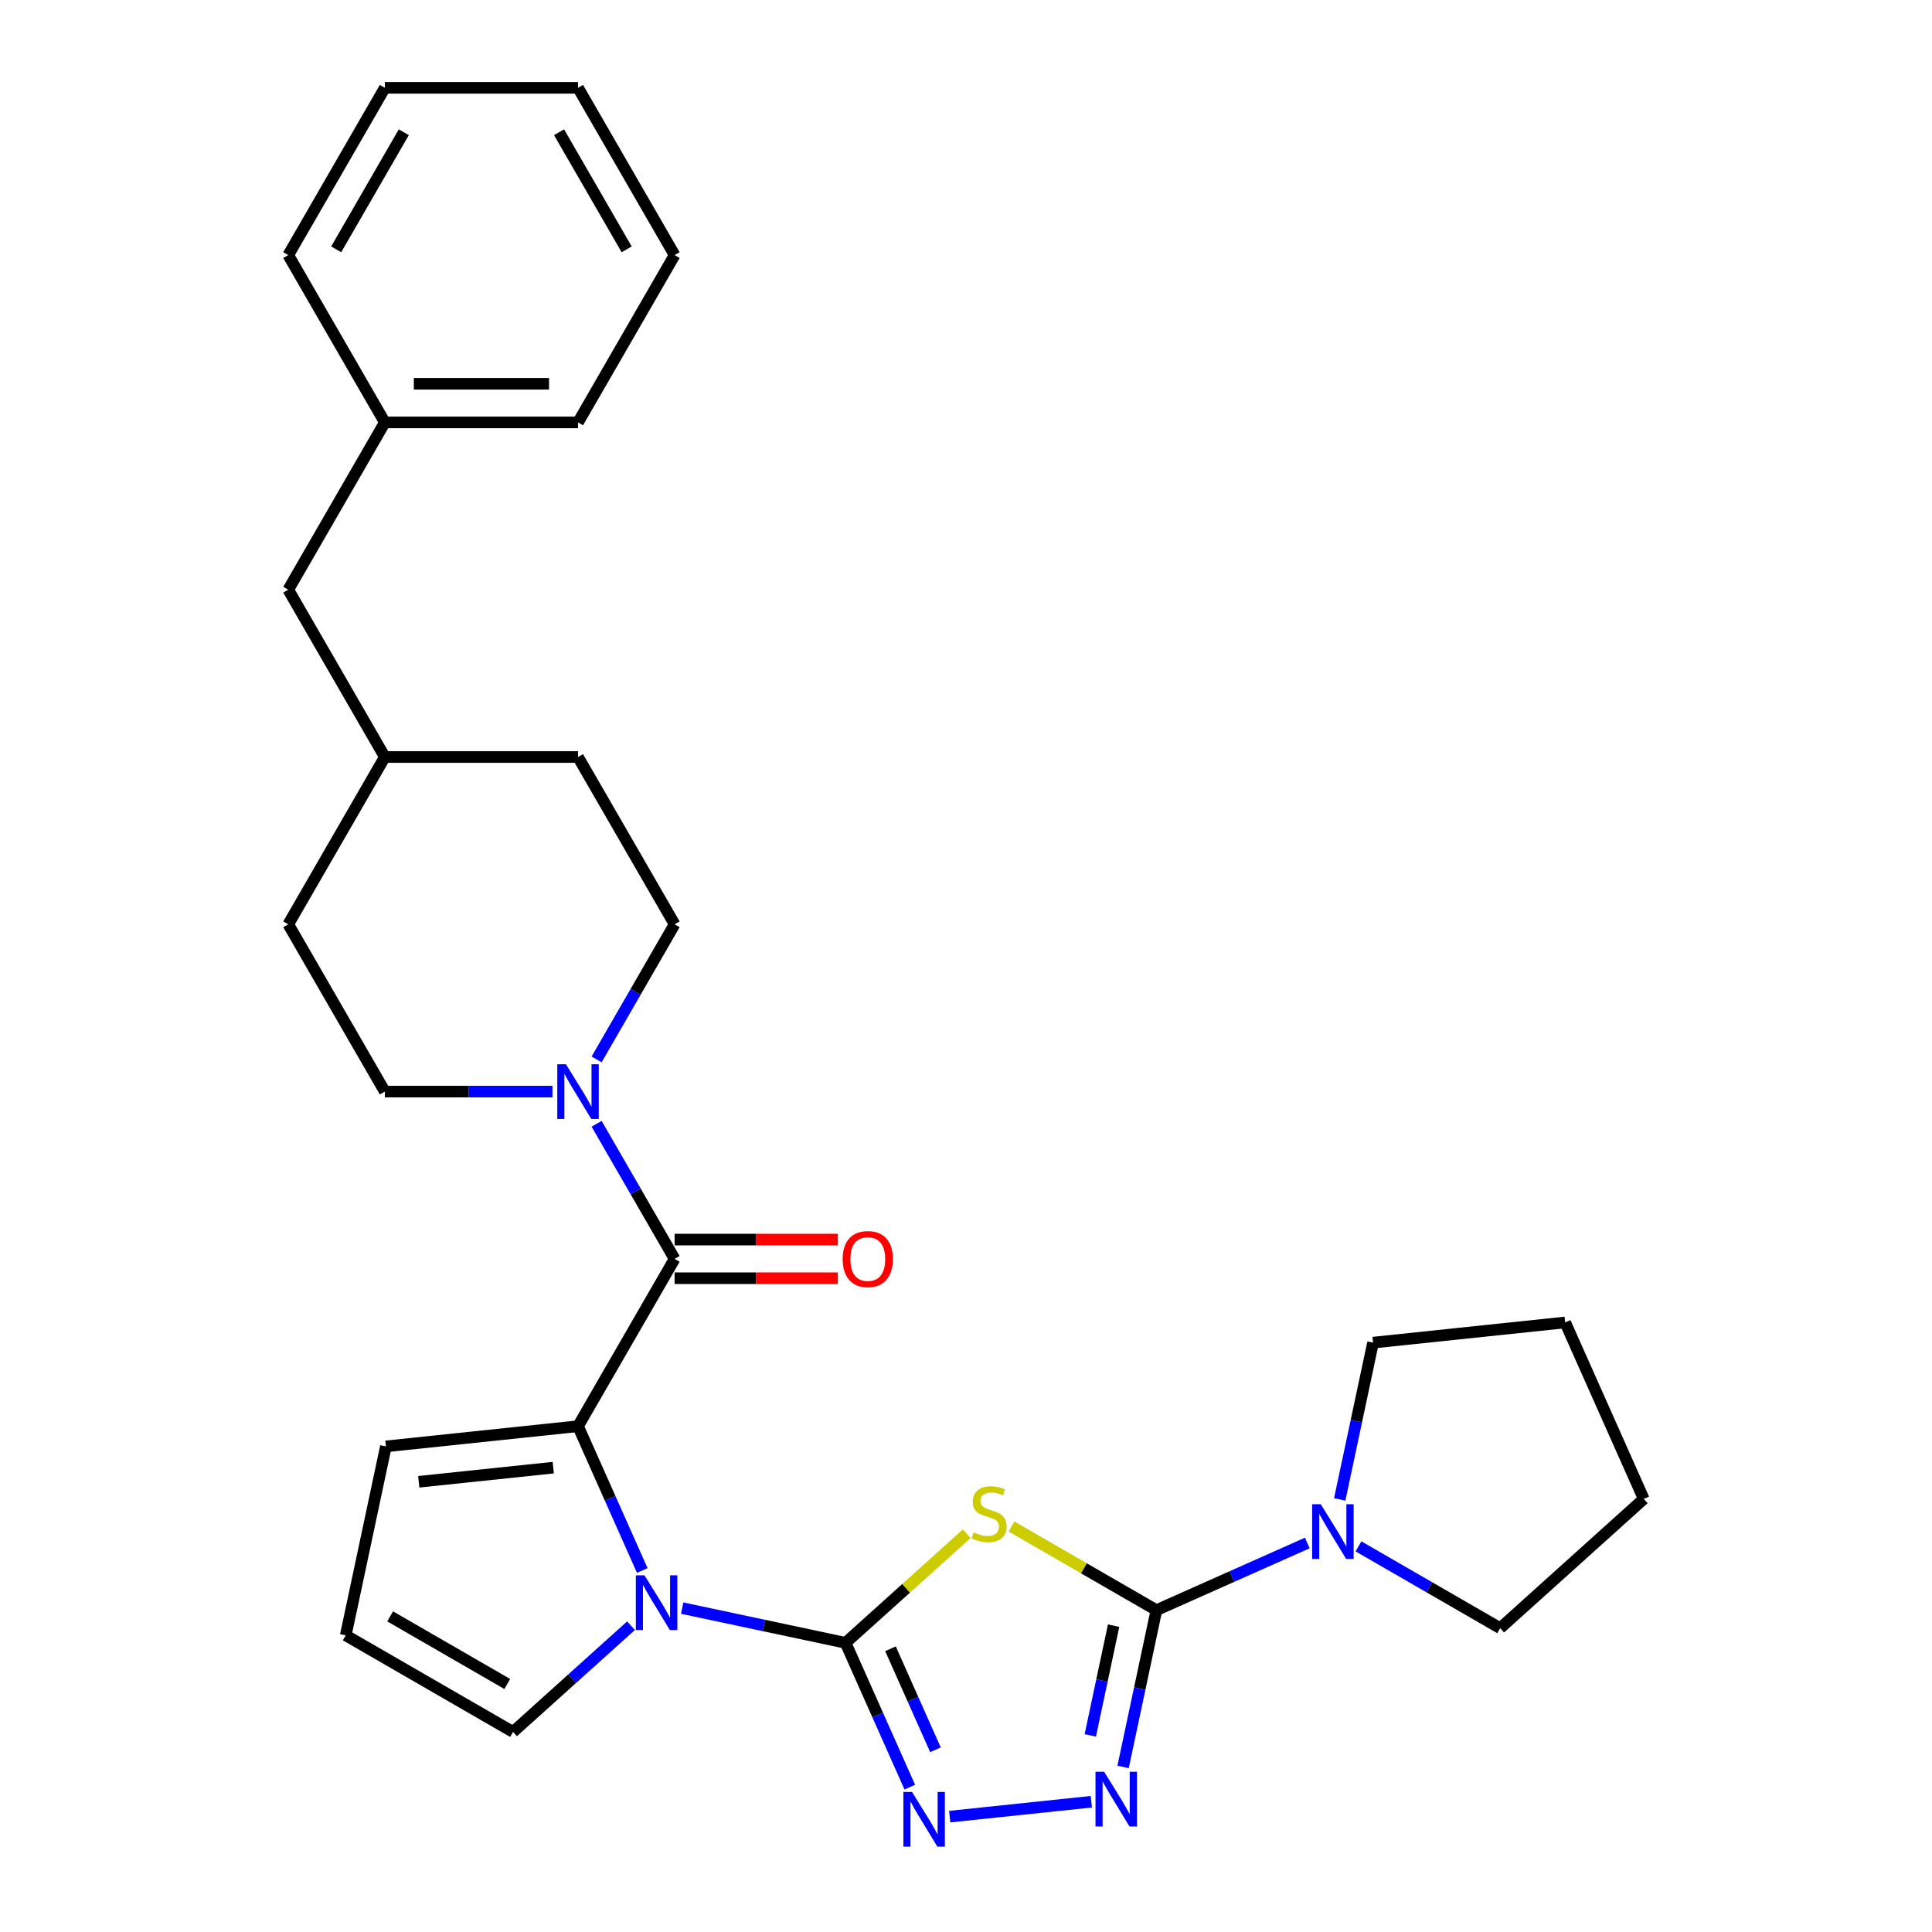 <?xml version='1.0' encoding='iso-8859-1'?>
<svg version='1.1' baseProfile='full'
              xmlns='http://www.w3.org/2000/svg'
                      xmlns:rdkit='http://www.rdkit.org/xml'
                      xmlns:xlink='http://www.w3.org/1999/xlink'
                  xml:space='preserve'
width='1000px' height='1000px' viewBox='0 0 1000 1000'>
<!-- END OF HEADER -->
<rect style='opacity:1.0;fill:#FFFFFF;stroke:none' width='1000' height='1000' x='0' y='0'> </rect>
<path class='bond-0' d='M 437.657,850.331 L 469.021,822.091' style='fill:none;fill-rule:evenodd;stroke:#000000;stroke-width:6px;stroke-linecap:butt;stroke-linejoin:miter;stroke-opacity:1' />
<path class='bond-0' d='M 469.021,822.091 L 500.384,793.851' style='fill:none;fill-rule:evenodd;stroke:#CCCC00;stroke-width:6px;stroke-linecap:butt;stroke-linejoin:miter;stroke-opacity:1' />
<path class='bond-2' d='M 437.657,850.331 L 395.374,841.343' style='fill:none;fill-rule:evenodd;stroke:#000000;stroke-width:6px;stroke-linecap:butt;stroke-linejoin:miter;stroke-opacity:1' />
<path class='bond-2' d='M 395.374,841.343 L 353.092,832.356' style='fill:none;fill-rule:evenodd;stroke:#0000FF;stroke-width:6px;stroke-linecap:butt;stroke-linejoin:miter;stroke-opacity:1' />
<path class='bond-4' d='M 437.657,850.331 L 454.283,887.674' style='fill:none;fill-rule:evenodd;stroke:#000000;stroke-width:6px;stroke-linecap:butt;stroke-linejoin:miter;stroke-opacity:1' />
<path class='bond-4' d='M 454.283,887.674 L 470.909,925.017' style='fill:none;fill-rule:evenodd;stroke:#0000FF;stroke-width:6px;stroke-linecap:butt;stroke-linejoin:miter;stroke-opacity:1' />
<path class='bond-4' d='M 460.914,853.4 L 472.552,879.54' style='fill:none;fill-rule:evenodd;stroke:#000000;stroke-width:6px;stroke-linecap:butt;stroke-linejoin:miter;stroke-opacity:1' />
<path class='bond-4' d='M 472.552,879.54 L 484.19,905.68' style='fill:none;fill-rule:evenodd;stroke:#0000FF;stroke-width:6px;stroke-linecap:butt;stroke-linejoin:miter;stroke-opacity:1' />
<path class='bond-1' d='M 523.542,790.11 L 561.049,811.765' style='fill:none;fill-rule:evenodd;stroke:#CCCC00;stroke-width:6px;stroke-linecap:butt;stroke-linejoin:miter;stroke-opacity:1' />
<path class='bond-1' d='M 561.049,811.765 L 598.556,833.42' style='fill:none;fill-rule:evenodd;stroke:#000000;stroke-width:6px;stroke-linecap:butt;stroke-linejoin:miter;stroke-opacity:1' />
<path class='bond-8' d='M 598.556,833.42 L 637.609,816.032' style='fill:none;fill-rule:evenodd;stroke:#000000;stroke-width:6px;stroke-linecap:butt;stroke-linejoin:miter;stroke-opacity:1' />
<path class='bond-8' d='M 637.609,816.032 L 676.662,798.645' style='fill:none;fill-rule:evenodd;stroke:#0000FF;stroke-width:6px;stroke-linecap:butt;stroke-linejoin:miter;stroke-opacity:1' />
<path class='bond-29' d='M 598.556,833.42 L 589.932,873.993' style='fill:none;fill-rule:evenodd;stroke:#000000;stroke-width:6px;stroke-linecap:butt;stroke-linejoin:miter;stroke-opacity:1' />
<path class='bond-29' d='M 589.932,873.993 L 581.308,914.565' style='fill:none;fill-rule:evenodd;stroke:#0000FF;stroke-width:6px;stroke-linecap:butt;stroke-linejoin:miter;stroke-opacity:1' />
<path class='bond-29' d='M 576.408,841.434 L 570.371,869.835' style='fill:none;fill-rule:evenodd;stroke:#000000;stroke-width:6px;stroke-linecap:butt;stroke-linejoin:miter;stroke-opacity:1' />
<path class='bond-29' d='M 570.371,869.835 L 564.334,898.236' style='fill:none;fill-rule:evenodd;stroke:#0000FF;stroke-width:6px;stroke-linecap:butt;stroke-linejoin:miter;stroke-opacity:1' />
<path class='bond-3' d='M 332.436,812.884 L 315.81,775.541' style='fill:none;fill-rule:evenodd;stroke:#0000FF;stroke-width:6px;stroke-linecap:butt;stroke-linejoin:miter;stroke-opacity:1' />
<path class='bond-3' d='M 315.81,775.541 L 299.184,738.198' style='fill:none;fill-rule:evenodd;stroke:#000000;stroke-width:6px;stroke-linecap:butt;stroke-linejoin:miter;stroke-opacity:1' />
<path class='bond-9' d='M 326.614,841.462 L 296.081,868.955' style='fill:none;fill-rule:evenodd;stroke:#0000FF;stroke-width:6px;stroke-linecap:butt;stroke-linejoin:miter;stroke-opacity:1' />
<path class='bond-9' d='M 296.081,868.955 L 265.547,896.448' style='fill:none;fill-rule:evenodd;stroke:#000000;stroke-width:6px;stroke-linecap:butt;stroke-linejoin:miter;stroke-opacity:1' />
<path class='bond-6' d='M 299.184,738.198 L 349.178,651.605' style='fill:none;fill-rule:evenodd;stroke:#000000;stroke-width:6px;stroke-linecap:butt;stroke-linejoin:miter;stroke-opacity:1' />
<path class='bond-10' d='M 299.184,738.198 L 199.743,748.649' style='fill:none;fill-rule:evenodd;stroke:#000000;stroke-width:6px;stroke-linecap:butt;stroke-linejoin:miter;stroke-opacity:1' />
<path class='bond-10' d='M 286.358,759.654 L 216.749,766.97' style='fill:none;fill-rule:evenodd;stroke:#000000;stroke-width:6px;stroke-linecap:butt;stroke-linejoin:miter;stroke-opacity:1' />
<path class='bond-5' d='M 491.565,940.284 L 564.861,932.58' style='fill:none;fill-rule:evenodd;stroke:#0000FF;stroke-width:6px;stroke-linecap:butt;stroke-linejoin:miter;stroke-opacity:1' />
<path class='bond-7' d='M 349.178,651.605 L 328.99,616.637' style='fill:none;fill-rule:evenodd;stroke:#000000;stroke-width:6px;stroke-linecap:butt;stroke-linejoin:miter;stroke-opacity:1' />
<path class='bond-7' d='M 328.99,616.637 L 308.801,581.67' style='fill:none;fill-rule:evenodd;stroke:#0000FF;stroke-width:6px;stroke-linecap:butt;stroke-linejoin:miter;stroke-opacity:1' />
<path class='bond-12' d='M 349.178,661.604 L 391.424,661.604' style='fill:none;fill-rule:evenodd;stroke:#000000;stroke-width:6px;stroke-linecap:butt;stroke-linejoin:miter;stroke-opacity:1' />
<path class='bond-12' d='M 391.424,661.604 L 433.669,661.604' style='fill:none;fill-rule:evenodd;stroke:#FF0000;stroke-width:6px;stroke-linecap:butt;stroke-linejoin:miter;stroke-opacity:1' />
<path class='bond-12' d='M 349.178,641.606 L 391.424,641.606' style='fill:none;fill-rule:evenodd;stroke:#000000;stroke-width:6px;stroke-linecap:butt;stroke-linejoin:miter;stroke-opacity:1' />
<path class='bond-12' d='M 391.424,641.606 L 433.669,641.606' style='fill:none;fill-rule:evenodd;stroke:#FF0000;stroke-width:6px;stroke-linecap:butt;stroke-linejoin:miter;stroke-opacity:1' />
<path class='bond-13' d='M 308.801,548.354 L 328.99,513.386' style='fill:none;fill-rule:evenodd;stroke:#0000FF;stroke-width:6px;stroke-linecap:butt;stroke-linejoin:miter;stroke-opacity:1' />
<path class='bond-13' d='M 328.99,513.386 L 349.178,478.419' style='fill:none;fill-rule:evenodd;stroke:#000000;stroke-width:6px;stroke-linecap:butt;stroke-linejoin:miter;stroke-opacity:1' />
<path class='bond-14' d='M 285.945,565.012 L 242.57,565.012' style='fill:none;fill-rule:evenodd;stroke:#0000FF;stroke-width:6px;stroke-linecap:butt;stroke-linejoin:miter;stroke-opacity:1' />
<path class='bond-14' d='M 242.57,565.012 L 199.195,565.012' style='fill:none;fill-rule:evenodd;stroke:#000000;stroke-width:6px;stroke-linecap:butt;stroke-linejoin:miter;stroke-opacity:1' />
<path class='bond-20' d='M 693.441,776.092 L 702.065,735.52' style='fill:none;fill-rule:evenodd;stroke:#0000FF;stroke-width:6px;stroke-linecap:butt;stroke-linejoin:miter;stroke-opacity:1' />
<path class='bond-20' d='M 702.065,735.52 L 710.689,694.947' style='fill:none;fill-rule:evenodd;stroke:#000000;stroke-width:6px;stroke-linecap:butt;stroke-linejoin:miter;stroke-opacity:1' />
<path class='bond-21' d='M 703.139,800.394 L 739.816,821.569' style='fill:none;fill-rule:evenodd;stroke:#0000FF;stroke-width:6px;stroke-linecap:butt;stroke-linejoin:miter;stroke-opacity:1' />
<path class='bond-21' d='M 739.816,821.569 L 776.493,842.745' style='fill:none;fill-rule:evenodd;stroke:#000000;stroke-width:6px;stroke-linecap:butt;stroke-linejoin:miter;stroke-opacity:1' />
<path class='bond-11' d='M 265.547,896.448 L 178.954,846.453' style='fill:none;fill-rule:evenodd;stroke:#000000;stroke-width:6px;stroke-linecap:butt;stroke-linejoin:miter;stroke-opacity:1' />
<path class='bond-11' d='M 262.557,871.63 L 201.942,836.634' style='fill:none;fill-rule:evenodd;stroke:#000000;stroke-width:6px;stroke-linecap:butt;stroke-linejoin:miter;stroke-opacity:1' />
<path class='bond-30' d='M 199.743,748.649 L 178.954,846.453' style='fill:none;fill-rule:evenodd;stroke:#000000;stroke-width:6px;stroke-linecap:butt;stroke-linejoin:miter;stroke-opacity:1' />
<path class='bond-16' d='M 349.178,478.419 L 299.184,391.826' style='fill:none;fill-rule:evenodd;stroke:#000000;stroke-width:6px;stroke-linecap:butt;stroke-linejoin:miter;stroke-opacity:1' />
<path class='bond-17' d='M 199.195,565.012 L 149.201,478.419' style='fill:none;fill-rule:evenodd;stroke:#000000;stroke-width:6px;stroke-linecap:butt;stroke-linejoin:miter;stroke-opacity:1' />
<path class='bond-15' d='M 149.201,305.233 L 199.195,391.826' style='fill:none;fill-rule:evenodd;stroke:#000000;stroke-width:6px;stroke-linecap:butt;stroke-linejoin:miter;stroke-opacity:1' />
<path class='bond-19' d='M 149.201,305.233 L 199.195,218.64' style='fill:none;fill-rule:evenodd;stroke:#000000;stroke-width:6px;stroke-linecap:butt;stroke-linejoin:miter;stroke-opacity:1' />
<path class='bond-32' d='M 299.184,391.826 L 199.195,391.826' style='fill:none;fill-rule:evenodd;stroke:#000000;stroke-width:6px;stroke-linecap:butt;stroke-linejoin:miter;stroke-opacity:1' />
<path class='bond-18' d='M 149.201,478.419 L 199.195,391.826' style='fill:none;fill-rule:evenodd;stroke:#000000;stroke-width:6px;stroke-linecap:butt;stroke-linejoin:miter;stroke-opacity:1' />
<path class='bond-22' d='M 199.195,218.64 L 299.184,218.64' style='fill:none;fill-rule:evenodd;stroke:#000000;stroke-width:6px;stroke-linecap:butt;stroke-linejoin:miter;stroke-opacity:1' />
<path class='bond-22' d='M 214.193,198.643 L 284.186,198.643' style='fill:none;fill-rule:evenodd;stroke:#000000;stroke-width:6px;stroke-linecap:butt;stroke-linejoin:miter;stroke-opacity:1' />
<path class='bond-23' d='M 199.195,218.64 L 149.201,132.047' style='fill:none;fill-rule:evenodd;stroke:#000000;stroke-width:6px;stroke-linecap:butt;stroke-linejoin:miter;stroke-opacity:1' />
<path class='bond-24' d='M 710.689,694.947 L 810.13,684.495' style='fill:none;fill-rule:evenodd;stroke:#000000;stroke-width:6px;stroke-linecap:butt;stroke-linejoin:miter;stroke-opacity:1' />
<path class='bond-25' d='M 776.493,842.745 L 850.799,775.839' style='fill:none;fill-rule:evenodd;stroke:#000000;stroke-width:6px;stroke-linecap:butt;stroke-linejoin:miter;stroke-opacity:1' />
<path class='bond-27' d='M 299.184,218.64 L 349.178,132.047' style='fill:none;fill-rule:evenodd;stroke:#000000;stroke-width:6px;stroke-linecap:butt;stroke-linejoin:miter;stroke-opacity:1' />
<path class='bond-26' d='M 149.201,132.047 L 199.195,45.455' style='fill:none;fill-rule:evenodd;stroke:#000000;stroke-width:6px;stroke-linecap:butt;stroke-linejoin:miter;stroke-opacity:1' />
<path class='bond-26' d='M 174.018,129.057 L 209.014,68.442' style='fill:none;fill-rule:evenodd;stroke:#000000;stroke-width:6px;stroke-linecap:butt;stroke-linejoin:miter;stroke-opacity:1' />
<path class='bond-31' d='M 810.13,684.495 L 850.799,775.839' style='fill:none;fill-rule:evenodd;stroke:#000000;stroke-width:6px;stroke-linecap:butt;stroke-linejoin:miter;stroke-opacity:1' />
<path class='bond-28' d='M 199.195,45.455 L 299.184,45.455' style='fill:none;fill-rule:evenodd;stroke:#000000;stroke-width:6px;stroke-linecap:butt;stroke-linejoin:miter;stroke-opacity:1' />
<path class='bond-33' d='M 349.178,132.047 L 299.184,45.455' style='fill:none;fill-rule:evenodd;stroke:#000000;stroke-width:6px;stroke-linecap:butt;stroke-linejoin:miter;stroke-opacity:1' />
<path class='bond-33' d='M 324.361,129.057 L 289.364,68.442' style='fill:none;fill-rule:evenodd;stroke:#000000;stroke-width:6px;stroke-linecap:butt;stroke-linejoin:miter;stroke-opacity:1' />
<path  class='atom-1' d='M 503.964 793.144
Q 504.284 793.264, 505.604 793.824
Q 506.924 794.384, 508.363 794.744
Q 509.843 795.064, 511.283 795.064
Q 513.963 795.064, 515.523 793.784
Q 517.082 792.464, 517.082 790.185
Q 517.082 788.625, 516.283 787.665
Q 515.523 786.705, 514.323 786.185
Q 513.123 785.665, 511.123 785.065
Q 508.603 784.305, 507.084 783.585
Q 505.604 782.865, 504.524 781.346
Q 503.484 779.826, 503.484 777.266
Q 503.484 773.706, 505.884 771.507
Q 508.323 769.307, 513.123 769.307
Q 516.403 769.307, 520.122 770.867
L 519.202 773.946
Q 515.803 772.547, 513.243 772.547
Q 510.483 772.547, 508.963 773.706
Q 507.444 774.826, 507.484 776.786
Q 507.484 778.306, 508.243 779.226
Q 509.043 780.146, 510.163 780.666
Q 511.323 781.186, 513.243 781.785
Q 515.803 782.585, 517.322 783.385
Q 518.842 784.185, 519.922 785.825
Q 521.042 787.425, 521.042 790.185
Q 521.042 794.104, 518.402 796.224
Q 515.803 798.304, 511.443 798.304
Q 508.923 798.304, 507.004 797.744
Q 505.124 797.224, 502.884 796.304
L 503.964 793.144
' fill='#CCCC00'/>
<path  class='atom-3' d='M 333.594 815.384
L 342.873 830.382
Q 343.793 831.862, 345.272 834.541
Q 346.752 837.221, 346.832 837.381
L 346.832 815.384
L 350.592 815.384
L 350.592 843.7
L 346.712 843.7
L 336.753 827.302
Q 335.593 825.383, 334.354 823.183
Q 333.154 820.983, 332.794 820.303
L 332.794 843.7
L 329.114 843.7
L 329.114 815.384
L 333.594 815.384
' fill='#0000FF'/>
<path  class='atom-5' d='M 472.067 927.517
L 481.346 942.515
Q 482.266 943.995, 483.745 946.675
Q 485.225 949.354, 485.305 949.514
L 485.305 927.517
L 489.065 927.517
L 489.065 955.834
L 485.185 955.834
L 475.226 939.436
Q 474.066 937.516, 472.827 935.316
Q 471.627 933.116, 471.267 932.436
L 471.267 955.834
L 467.587 955.834
L 467.587 927.517
L 472.067 927.517
' fill='#0000FF'/>
<path  class='atom-6' d='M 571.508 917.065
L 580.787 932.063
Q 581.707 933.543, 583.187 936.223
Q 584.666 938.903, 584.746 939.063
L 584.746 917.065
L 588.506 917.065
L 588.506 945.382
L 584.626 945.382
L 574.667 928.984
Q 573.508 927.064, 572.268 924.864
Q 571.068 922.665, 570.708 921.985
L 570.708 945.382
L 567.028 945.382
L 567.028 917.065
L 571.508 917.065
' fill='#0000FF'/>
<path  class='atom-8' d='M 292.925 550.853
L 302.204 565.852
Q 303.123 567.332, 304.603 570.011
Q 306.083 572.691, 306.163 572.851
L 306.163 550.853
L 309.923 550.853
L 309.923 579.17
L 306.043 579.17
L 296.084 562.772
Q 294.924 560.852, 293.684 558.653
Q 292.485 556.453, 292.125 555.773
L 292.125 579.17
L 288.445 579.17
L 288.445 550.853
L 292.925 550.853
' fill='#0000FF'/>
<path  class='atom-9' d='M 683.641 778.592
L 692.92 793.591
Q 693.84 795.07, 695.32 797.75
Q 696.8 800.43, 696.88 800.59
L 696.88 778.592
L 700.639 778.592
L 700.639 806.909
L 696.76 806.909
L 686.801 790.511
Q 685.641 788.591, 684.401 786.391
Q 683.201 784.192, 682.841 783.512
L 682.841 806.909
L 679.162 806.909
L 679.162 778.592
L 683.641 778.592
' fill='#0000FF'/>
<path  class='atom-13' d='M 436.169 651.685
Q 436.169 644.886, 439.528 641.086
Q 442.888 637.286, 449.167 637.286
Q 455.446 637.286, 458.806 641.086
Q 462.166 644.886, 462.166 651.685
Q 462.166 658.564, 458.766 662.484
Q 455.366 666.363, 449.167 666.363
Q 442.928 666.363, 439.528 662.484
Q 436.169 658.604, 436.169 651.685
M 449.167 663.164
Q 453.487 663.164, 455.806 660.284
Q 458.166 657.364, 458.166 651.685
Q 458.166 646.125, 455.806 643.326
Q 453.487 640.486, 449.167 640.486
Q 444.848 640.486, 442.488 643.286
Q 440.168 646.085, 440.168 651.685
Q 440.168 657.404, 442.488 660.284
Q 444.848 663.164, 449.167 663.164
' fill='#FF0000'/>
</svg>
